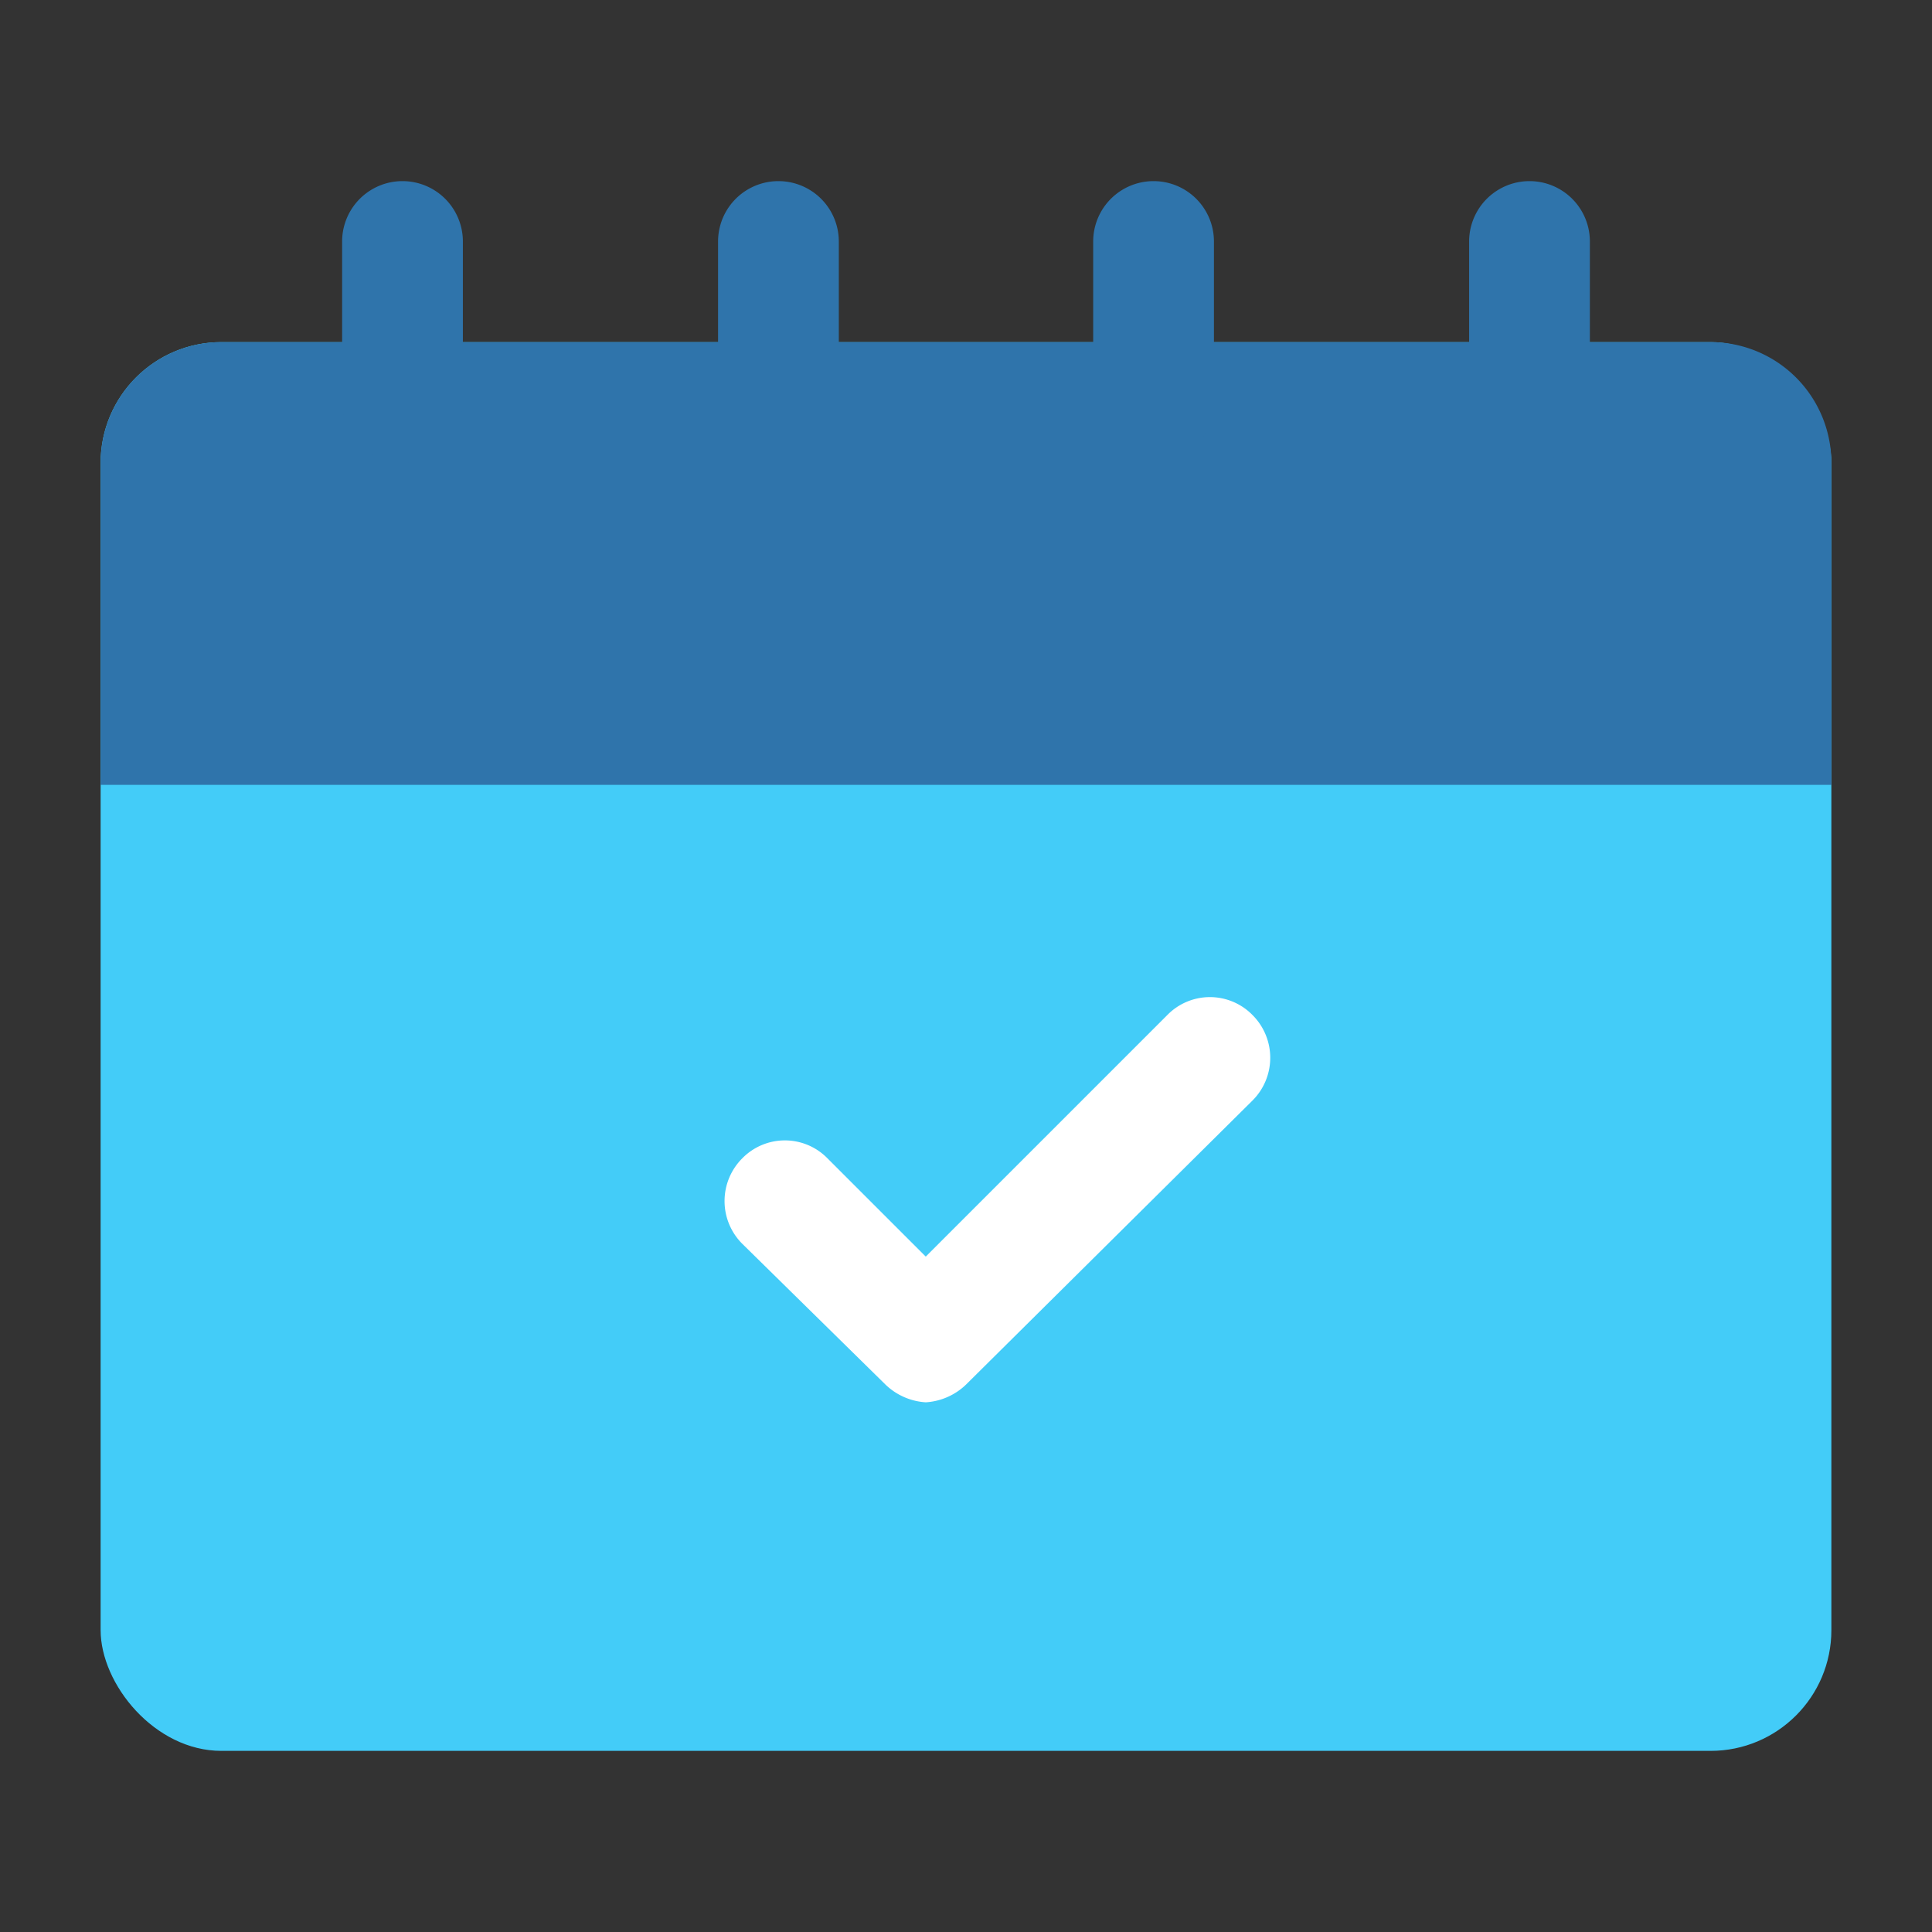 <?xml version="1.0" encoding="utf-8"?>
<svg xmlns="http://www.w3.org/2000/svg" xmlns:xlink="http://www.w3.org/1999/xlink" version="1.1" width="512" height="512" x="0" y="0" viewBox="0 0 24 24" style="enable-background:new 0 0 512 512" class="">
  <rect x="0" y="0" width="24" height="24" fill="#333333" stroke="none"/>
  <g>
    <g data-name="Layer 2">
      <rect width="21.5" height="17.5" x="1.25" y="4.25" fill="#43ccf8" rx="1.5" opacity="1" data-original="#29b6f6" class=""/>
      <path fill="#2f74ab" d="M22.75 5.75v4H1.25v-4a1.5 1.5 0 0 1 1.5-1.5h18.5a1.5 1.5 0 0 1 1.5 1.5z" opacity="1" data-original="#1565c0" class=""/>
      <path fill="#ffffff" d="M11.5 17.42a.79.79 0 0 1-.5-.22l-1.78-1.75a.75.75 0 0 1 0-1.06.74.74 0 0 1 1.06 0l1.22 1.22 3-3a.74.74 0 0 1 1.06 0 .75.75 0 0 1 0 1.06L12 17.2a.79.79 0 0 1-.5.22z" opacity="1" data-original="#ffffff" class=""/>
      <g fill="#1565c0">
        <path d="M5 5.75A.76.76 0 0 1 4.25 5V3a.75.75 0 0 1 1.5 0v2a.76.76 0 0 1-.75.75zM9.67 5.75A.75.75 0 0 1 8.92 5V3a.75.75 0 0 1 1.5 0v2a.76.76 0 0 1-.75.75zM14.33 5.75a.76.76 0 0 1-.75-.75V3a.75.75 0 1 1 1.5 0v2a.75.75 0 0 1-.75.75zM19 5.75a.76.76 0 0 1-.75-.75V3a.75.75 0 0 1 1.5 0v2a.76.76 0 0 1-.75.75z" fill="#2f74ab" opacity="1" data-original="#1565c0" class=""/>
      </g>
    </g>
  </g>
</svg>